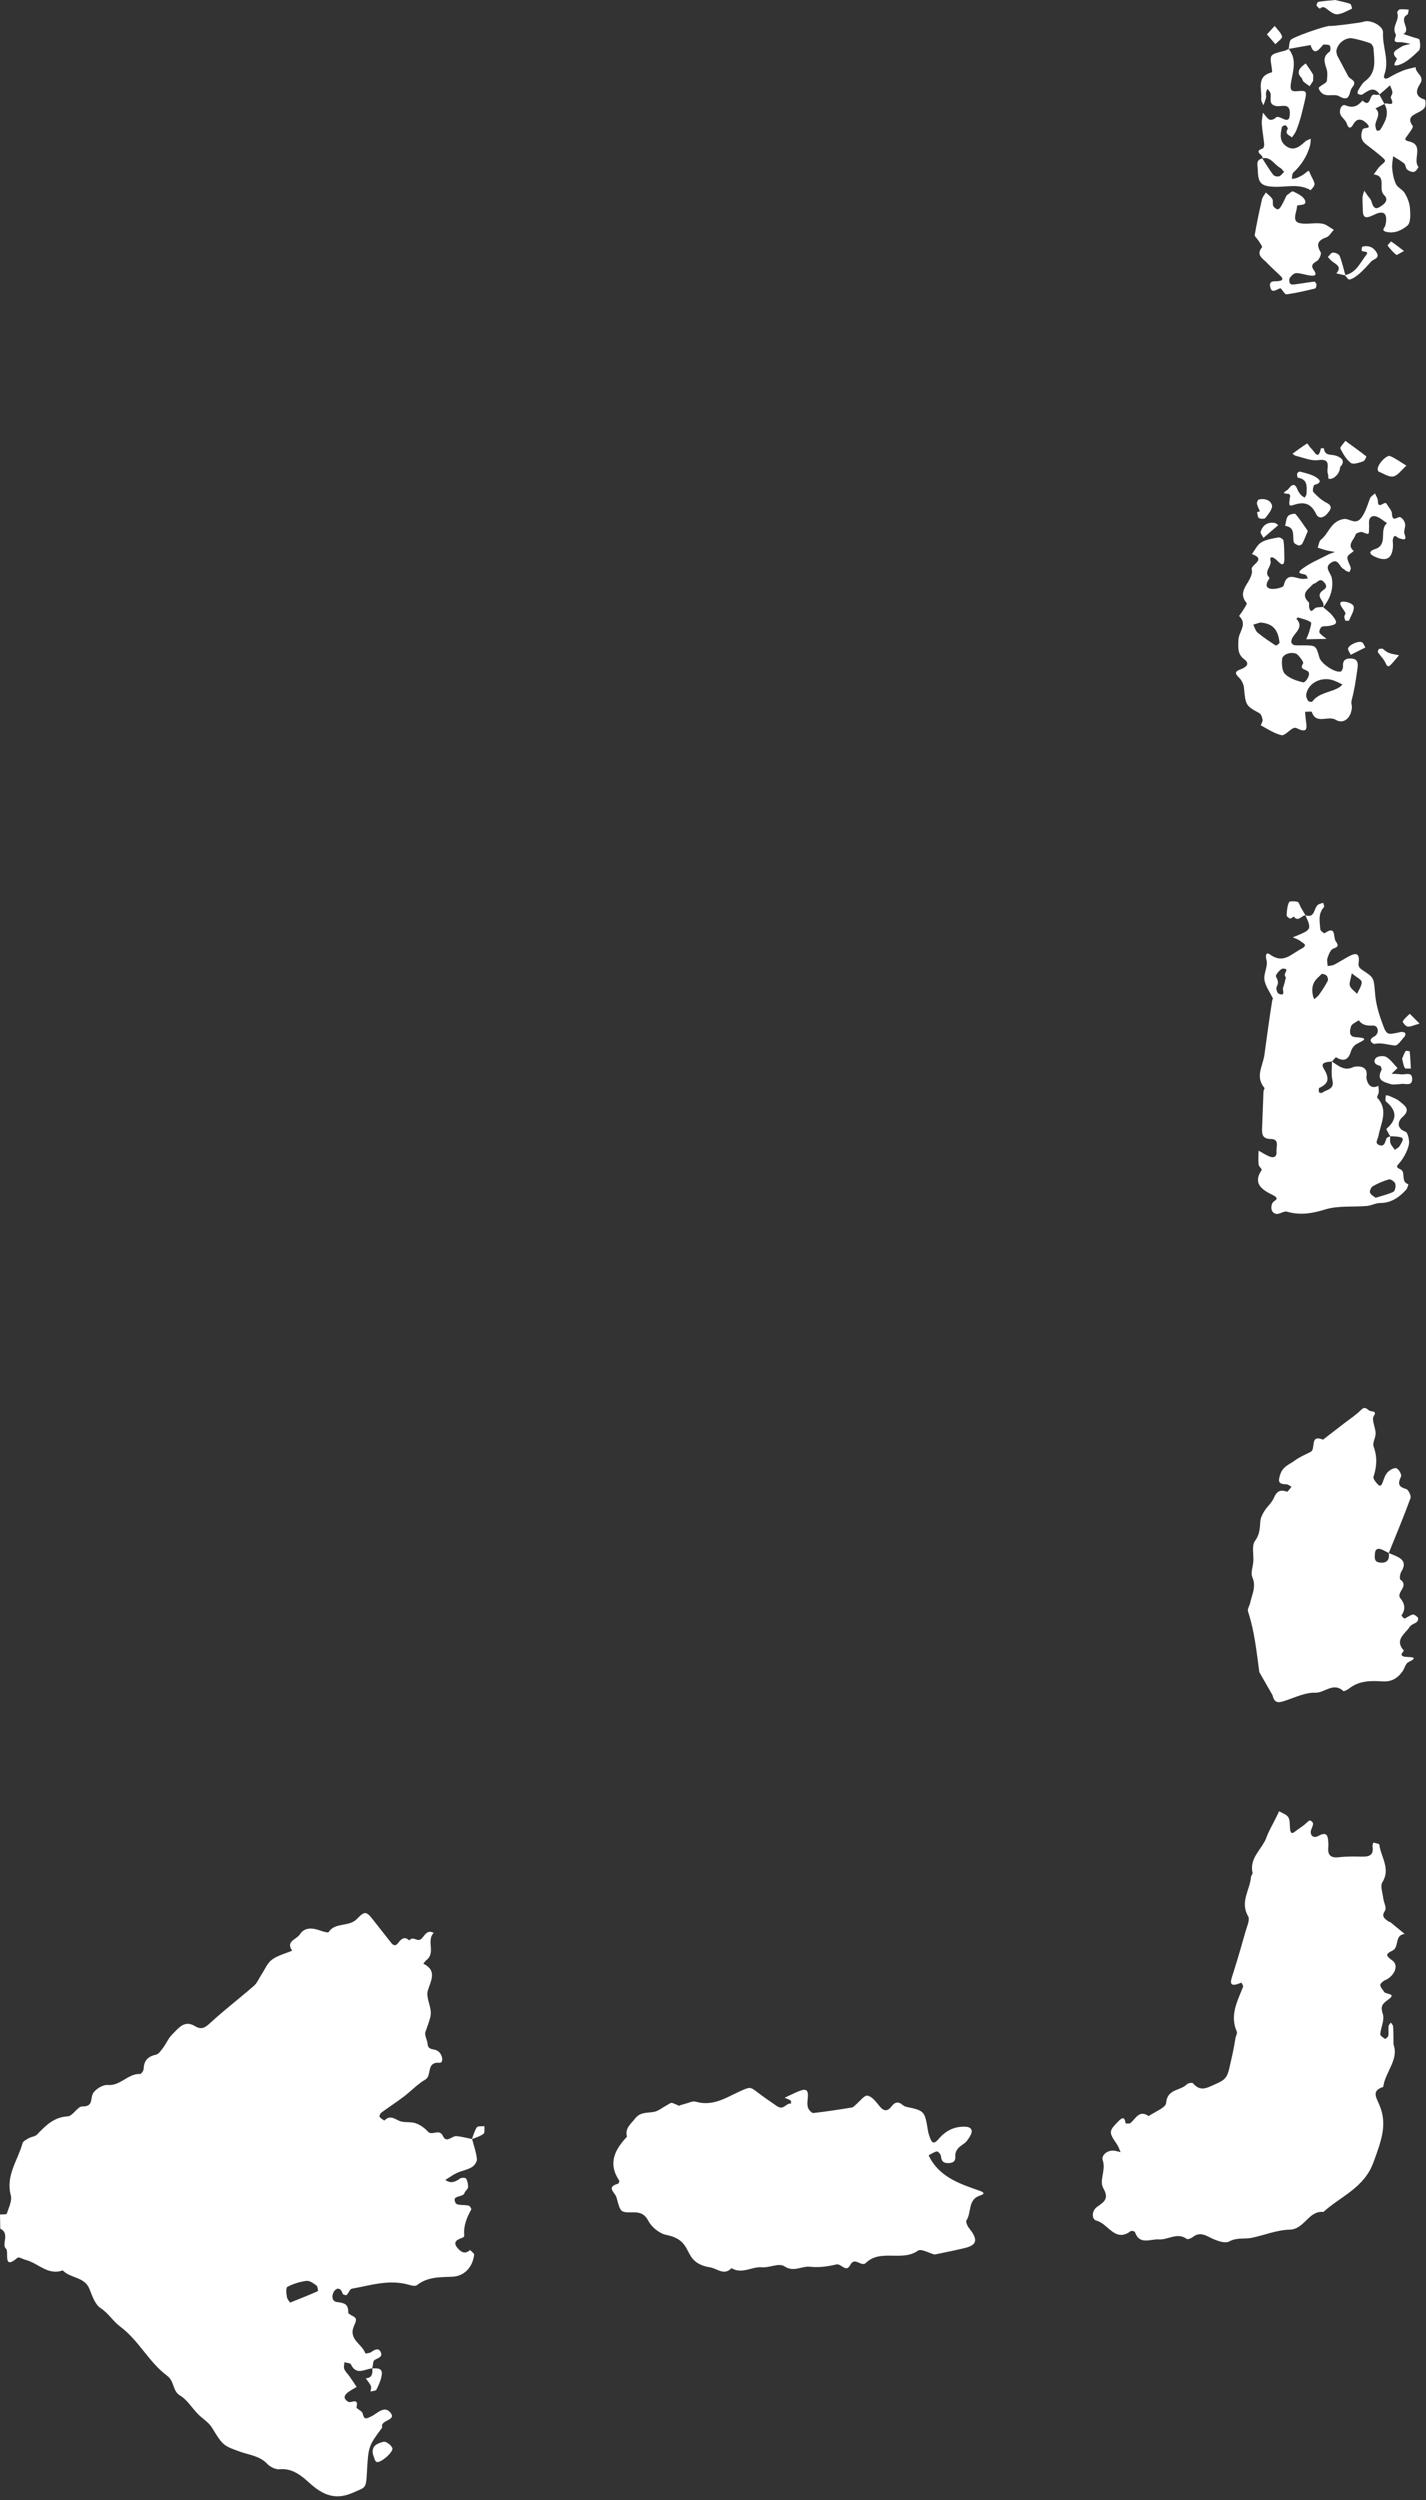 <?xml version="1.0" encoding="UTF-8" standalone="no"?><svg xmlns="http://www.w3.org/2000/svg" xmlns:xlink="http://www.w3.org/1999/xlink" fill="#000000" height="476.8" preserveAspectRatio="xMidYMid meet" version="1" viewBox="-0.0 -0.0 272.0 476.8" width="272" zoomAndPan="magnify"><rect x="-0.0" y="-0.0" width="272.0" height="476.8" fill="#333333" stroke="none"/><g id="change1_1"><path d="M237.274,131.138c0.312,3.361,0.374,3.481,2.919,4.847c0.355,0.191,0.567,0.832,0.642,1.297 c0.053,0.332-0.395,1.012-0.347,1.038c1.28,0.7,2.544,1.543,3.929,1.881c0.573,0.14,1.406-0.843,2.144-1.274 c0.193-0.113,0.53-0.183,0.707-0.091c2.551,1.323,1.893-0.498,1.775-1.793c-0.04-0.433-0.079-0.867-0.118-1.3 c0.451,0.006,1.253-0.106,1.3,0.035c0.822,2.464,3.067,0.611,4.556,1.496c1.519,0.902,2.936-0.361,3.083-2.346 c0.03-0.41-0.205-0.817-0.038-1.43c0.531-1.945,0.82-3.962,1.096-5.966c0.117-0.85,0.209-1.865-1.155-1.945 c-1.103-0.065-1.685,0.316-1.599,1.528c0.023,0.324-0.243,0.924-0.459,0.965c-1.159,0.22-3.718-1.541-4.042-2.679 c-0.658-2.305-0.658-2.306-2.984-2.331c-0.601-0.007-1.209,0.049-1.799-0.031 c-0.222-0.03-0.562-0.356-0.576-0.565c-0.107-1.577,2.779-2.52,0.955-4.486c0.122-0.082,0.274-0.258,0.361-0.23 c0.826,0.26,1.724,0.435,2.409,0.911c0.209,0.145-0.139,1.156-0.301,1.752c-0.139,0.512-0.377,0.996-0.572,1.493 c1.294-0.027,2.589-0.053,3.883-0.08c-0.463-0.376-1.025-0.686-1.344-1.16c-0.141-0.209,0.1-0.909,0.369-1.1 c0.317-0.224,0.856-0.12,1.294-0.189c1.704-0.267,1.874-0.616,0.808-1.954c-0.496-0.622-1.177-1.097-1.774-1.638 c1.317-1.618,1.986-3.499,1.64-5.535c-0.178-1.046-1.637-2.055-0.046-3.014c1.323-0.798,1.501,0.948,2.34,1.293 c0.131,0.054,0.211,0.224,0.34,0.29c0.226,0.115,0.473,0.19,0.711,0.281c0.097-0.272,0.325-0.576,0.266-0.808 c-0.177-0.694-0.674-1.371-0.637-2.033c0.023-0.416,0.781-0.791,1.209-1.184c-1.415-1.188,0.081-2.125,0.346-3.134 c0.07-0.268,0.955-0.6,1.302-0.469c1.232,0.465,1.215,0.536,1.261-0.371c0.023-0.45,0.028-0.903-0.002-1.352 c-0.064-0.958,0.476-1.511,1.307-1.283c0.771,0.211,1.427,0.847,2.133,1.296 c-1.585,1.264,0.287,4.099-2.262,4.941c-1.958,0.646-0.286,1.363,0.134,1.542c2.115,0.901,3.161,0.16,3.264-2.166 c0.02-0.45-0.113-0.931,0.004-1.347c0.306-1.088,0.762-0.157,1.194-0.069c0.584,0.12,1.564,0.65,1.002-0.836 c-0.207-0.548,0.221-1.31,0.112-1.931c-0.083-0.471-0.468-1.037-0.882-1.261c-0.482-0.261-1.559,1.129-1.624-0.664 c-0.023-0.645-0.667-1.265-1.018-1.902c-0.379-0.688-1.664,1.302-1.678-0.586c-0.003-0.467-0.351-0.931-0.54-1.396 c-0.324,0.306-0.799,0.554-0.945,0.93c-0.466,1.198-0.757,2.373-1.532,3.54c-1.183,1.781-2.379,0.23-3.474,0.412 c-2.506,0.416-2.827,2.737-4.344,3.929c-0.38,0.299-0.435,1.009-0.64,1.53c0.537,0.169,1.067,0.364,1.612,0.5 c0.556,0.139,1.126,0.22,1.689,0.326c-0.468,0.181-0.959,0.318-1.4,0.549c-1.647,0.864-3.415,1.58-4.874,2.695 c-1.308,1,0.213,0.849,0.687,1.131c0.204,0.121,0.282,0.456,0.418,0.694c-0.3,0.023-0.599,0.058-0.899,0.067 c-1.335,0.044-3.123-1.466-3.71,1.261c-0.086,0.399-1.949,0.853-2.729,0.568 c-1.274-0.467,0.122-1.935,0.018-2.036c-1.233-1.194,0.463-2.114,0.195-3.241c-0.226-0.951,0.468-0.739,1.01-0.272 c0.723,0.622,1.7,1.978,1.625-0.437c-0.033-1.052-0.013-2.112-0.159-3.148c-0.036-0.255-0.671-0.658-0.958-0.605 c-1.123,0.211-2.335,0.381-3.285,0.948c-0.764,0.456-1.2,1.464-1.781,2.227c2.876,1.058-0.221,1.992-0.037,2.886 c0.471,2.293-3.14,3.925-0.966,6.465c0.136,0.159-0.468,0.972-0.755,1.465c-0.212,0.364-0.721,0.963-0.668,1.014 c1.644,1.589-0.107,3.025-0.146,4.518c-0.035,1.318-0.253,2.726,1.078,3.689c1.343,0.971,0.101,1.641-0.484,1.869 c-1.111,0.432-1.496,0.67-0.47,1.669C236.831,129.709,237.213,130.475,237.274,131.138z M250.524,111.322 c0.702-0.02,1.199-1.37,2.129-0.184c0.776,0.989-0.162,1.26-0.548,1.625c-1.23,1.164,0.835,1.955,0.257,2.998 c-0.437,0.033-0.886,0.014-1.308,0.113c-0.487,0.114-1.061,1.447-1.357-0.142c-0.053-0.285,0.092-0.707-0.06-0.859 C247.919,113.166,249.632,112.352,250.524,111.322z M254.475,129.799c0.53,0.203,1.033,0.477,1.587,0.736 c-0.18,0.171-0.329,0.366-0.523,0.49c-1.668,1.069-3.942,1.002-5.245,2.793 c-0.07,0.097-0.668,0.005-0.774-0.159c-0.221-0.338-0.427-0.806-0.373-1.183 C249.47,130.221,252.129,128.901,254.475,129.799z M244.55,125.692c0.108-1.075,2.244-1.576,3.023-0.773 c0.442,0.456,1.135,1.353,0.985,1.591c-1.113,1.765,1.989,0.665,0.902,2.776c0.082-0.084-0.533,0.927-0.887,0.843 c-1.222-0.29-2.573-0.733-3.442-1.569C244.541,127.993,244.453,126.648,244.55,125.692z M240.393,118.716 c2.367,0.181,3.383,1.308,3.668,3.83c0.019,0.166-0.627,0.614-0.72,0.554c-1.189-0.772-2.379-1.558-3.466-2.463 c-0.41-0.341-0.555-1-0.822-1.514C239.6,118.957,240.147,118.791,240.393,118.716z M255.664,85.541 c-0.122-0.234,0.561-0.886,0.957-1.469c1.409,1.023,2.725,1.964,3.996,2.962c0.042,0.033-0.303,0.858-0.581,0.944 c-0.772,0.237-1.885,0.66-2.352,0.316C256.8,87.644,256.189,86.553,255.664,85.541z M247.279,40.101 c-0.527,1.885-0.274,2.451,1.311,2.543c1.194,0.07,2.423-0.186,3.589,0.001c0.788,0.126,1.493,0.769,2.235,1.181 c-0.477,0.499-0.866,1.248-1.447,1.451c-1.625,0.57-1.938,1.337-1.052,2.845c0.193,0.329-0.314,1.448-0.774,1.699 c-0.869,0.474-1.106,0.912-0.54,1.686c0.445,0.608,0.533,1.123-0.382,1.069c-0.991-0.058-1.966-0.474-2.953-0.497 c-0.422-0.01-0.964,0.508-1.249,0.925c-0.175,0.256-0.112,0.929,0.106,1.13c0.221,0.204,0.771,0.106,1.167,0.055 c1.137-0.146,2.267-0.355,3.406-0.479c0.127-0.014,0.403,0.353,0.417,0.557c0.018,0.254-0.118,0.719-0.267,0.755 c-1.817,0.43-3.638,0.874-5.485,1.113c-0.342,0.044-0.944-1.238-1.176-1.161 c-0.811,0.271-1.679,1.143-1.926-0.406c-0.183-1.148,0.916-0.875,1.581-0.956c0.838-0.102,1.012-0.409,0.383-1.021 c-0.86-0.837-1.768-1.626-2.59-2.497c-0.753-0.799-2.123-1.44-0.911-2.937c0.12-0.149-0.441-0.866-0.707-1.306 c-0.224-0.37-0.732-0.764-0.679-1.073c0.389-2.259,0.861-4.506,1.373-6.741c0.109-0.476,0.488-0.89,0.743-1.332 c0.424,0.413,0.945,0.769,1.24,1.26c0.206,0.343-0.005,0.923,0.173,1.302c0.145,0.307,0.616,0.675,0.898,0.642 c0.281-0.033,0.557-0.504,0.747-0.834c0.331-0.577,0.595-1.193,0.886-1.792c0.428-0.281,1.021-0.896,1.254-0.781 c0.85,0.419,1.968,0.931,2.26,1.688c0.411,1.066-0.888,0.787-1.495,1.024 C247.373,39.51,247.358,39.815,247.279,40.101z M243.269,8.43c-0.482-0.561-0.964-1.122-1.61-1.875 c0.648-0.703,1.064-1.154,1.48-1.605c0.499,0.666,1.214,1.276,1.404,2.021 C244.634,7.327,243.725,7.936,243.269,8.43z M251.136,1.054c-0.062-0.188,0.18-0.674,0.344-0.704 c0.873-0.155,1.764-0.207,3.199-0.35c0.625,0.15,1.758,0.375,2.85,0.725c0.208,0.067,0.387,0.91,0.362,0.922 c-0.908,0.419-1.821,0.971-2.782,1.08c-0.59,0.067-1.329-0.468-1.871-0.897c-0.512-0.405-0.884-0.719-1.472-0.182 C251.741,1.67,251.219,1.306,251.136,1.054z M267.219,8.966c0.5-0.36,1.22-0.415,1.843-0.607 c-0.705-0.11-1.416-0.341-2.114-0.307c-1.726,0.083-0.468-1.068-0.727-1.52c-0.849-1.48,0.83-2.685,0.29-4.088 c-0.057-0.148,0.279-0.631,0.47-0.654c0.567-0.07,1.153,0.013,1.732,0.036c-0.087,0.333-0.07,0.854-0.278,0.969 c-1.752,0.965,0.818,2.743-0.73,3.703c0.578,0.189,1.158,0.371,1.732,0.569c0.469,0.162,1.278,0.273,1.33,0.529 c0.138,0.679,0.224,1.718-0.166,2.088c-1.14,1.081-2.409,2.318-3.843,2.716c-1.488,0.413-0.451-0.704-0.283-1.227 C265.059,9.919,266.517,9.471,267.219,8.966z M240.991,102.575c-0.236-0.478-0.622-0.89-0.539-1.153 c0.399-1.259,1.302-1.904,2.662-1.706c0.251,0.037,0.472,0.283,0.707,0.433 C242.926,100.917,242.03,101.684,240.991,102.575z M260.544,48.7c0.733-0.929-0.485-0.577-0.768-0.861 c-0.125-0.125-0.005-0.779,0.102-0.805c1.131-0.284,2.087,0.089,2.678,1.079c0.725,1.214-0.556,1.224-1.062,1.805 c-1.463,1.68-3.018,3.234-4.119,3.388c-0.235,0.033-0.551-0.517-0.83-0.799c-0.55-0.124-1.1-0.249-1.65-0.373 c1.097-1.219,0.027-1.681-0.77-2.271c-0.319-0.236-0.567-0.568-0.847-0.856c0.321-0.3,0.637-0.836,0.964-0.842 c0.44-0.009,1.147,0.287,1.285,0.633c0.468,1.173,0.735,2.425,1.078,3.648 C258.696,52.025,259.424,50.119,260.544,48.7z M239.763,97.696c0.185-0.066,0.371-0.132,0.557-0.199 c-0.2-0.478-0.47-0.942-0.569-1.44c-0.048-0.244,0.172-0.75,0.357-0.797c1.113-0.282,2.293,0.135,2.509,1.118 c0.15,0.685-0.689,1.654-1.236,2.385c-0.165,0.221-0.915,0.217-1.24,0.036 C239.889,98.658,239.88,98.08,239.763,97.696z M265.17,86.982c1.03,0.426,1.947,1.125,3.097,1.819 c-0.98,0.857-1.66,1.907-2.509,2.067c-0.842,0.159-1.857-0.569-2.786-0.932 c-0.096-0.037-0.158-0.231-0.185-0.362C262.62,88.743,264.431,86.676,265.17,86.982z M246.861,96.259 c-1.036,0.34-1.069,0.238-0.786-1.576c0.043,0.256,0.072-0.124-0.089-0.388 c-0.19-0.312-2.046,0.106-0.394-0.874c0.247-0.146,1.177-1.953,1.862-0.119c0.148,0.396,0.419,0.76,0.693,1.089 c0.184,0.22,0.475,0.351,0.718,0.521c0.121-0.255,0.338-0.506,0.346-0.765c0.045-1.312,0.275-2.748-1.64-3.039 c-0.099-0.015-0.202-0.542-0.151-0.8c0.032-0.161,0.388-0.413,0.53-0.374c0.969,0.266,1.99,0.471,2.854,0.95 c0.648,0.358,1.754,1.107-0.084,1.588c-0.196,0.051-0.422,1.139-0.218,1.358c0.726,0.78,1.551,1.552,2.49,2.028 c1.298,0.658,0.842,1.284,0.23,2.036c-0.68,0.836-1.679,1.163-2.167,0.143 C250.116,96.069,248.829,95.613,246.861,96.259z M247.119,98.038c0.919,1.078,1.682,2.289,2.339,3.228 c-0.451,1.057-0.701,1.747-1.044,2.387c-0.11,0.205-0.518,0.431-0.704,0.373 c-0.355-0.11-0.861-0.368-0.929-0.653c-0.284-1.19,0.349-2.819-1.653-3.088c0.163-0.633,0.178-1.379,0.542-1.861 C245.918,98.092,246.965,97.858,247.119,98.038z M253.434,91.299c-0.112-0.028-0.019-0.628-0.139-0.913 c-0.414-0.989,0.897-3.034-1.853-2.638c-1.333,0.192-2.795-0.476-4.191-0.789 c-0.263-0.059-0.49-0.276-0.734-0.42c0.93-0.675,1.851-1.364,2.82-1.977c0.039-0.025,0.491,0.726,0.829,1.026 c0.577,0.513,1.277,2.342,1.782-0.067c0.011-0.053,0.57-0.047,0.571-0.038c0.152,1.513,1.345,1.11,2.272,1.409 c0.798,0.258,2.073,0.9,0.815,2.187C255.637,90.227,254.391,91.539,253.434,91.299z M268.901,193.336 c0.482,0.481,0.964,0.961,1.869,1.865c-1.13,0.315-1.734,0.648-2.288,0.58c-0.363-0.045-0.996-0.874-0.919-1.002 C267.89,194.227,268.435,193.805,268.901,193.336z M71.017,451.657c0.901-0.011,1.993-0.12,1.8,1.24 c-0.139,0.976-0.574,1.931-1.016,2.828c-0.119,0.243-0.743,0.237-1.135,0.346c0.039-0.349,0.212-0.759,0.088-1.034 c-0.241-0.534-0.651-0.992-0.991-1.481C71.032,453.482,71.086,452.61,71.017,451.657z M92.409,405.464 c-0.5,0.063-1.251-0.052-1.449,0.226c-0.456,0.642-0.642,1.474-0.938,2.229 c-0.983-0.193-1.958-0.463-2.95-0.554c-0.866-0.08-1.905,1.451-2.579-0.007 c-0.712-1.54-2.049,0.049-2.877-0.858c-0.625-0.686-1.477-1.3-2.346-1.594c-0.998-0.338-2.249-0.035-3.168-0.474 c-1.014-0.485-1.778-1.056-2.756-0.051c-0.048,0.049-0.708-0.381-0.947-0.692c-0.092-0.119,0.116-0.638,0.324-0.791 c1.407-1.038,2.881-1.988,4.275-3.044c1.404-1.064,2.632-2.402,4.137-3.277c1.316-0.765,0.06-3.407,2.72-3.198 c0.862,0.068,0.58-2.024-0.75-2.435c-0.714-0.221-1.448-0.101-1.541-1.149c-0.069-0.783-0.647-1.672-0.419-2.305 c1.22-3.388,1.255-3.358,0.614-5.763c-0.179-0.672-0.353-1.465-0.164-2.093c0.571-1.897,1.849-3.823-0.849-5.155 c0.203-0.236,0.372-0.515,0.614-0.702c1.779-1.379-0.079-3.707,1.362-5.165c-1.641-0.883-1.84,1.299-2.858,1.351 c-0.572,0.029-1.192-0.668-1.791,0.092c-0.894-0.847-1.527-0.315-2.079,0.425c-0.466,0.624-0.886,0.653-1.37,0.033 c-1.083-1.386-2.189-2.754-3.266-4.144c-1.411-1.821-1.693-2.082-3.23-0.458c-1.565,1.655-4.147,0.598-5.448,2.545 c-0.119,0.178-1.032-0.094-1.536-0.271c-1.496-0.524-3.007-0.754-3.987,0.76c-0.598,0.924-2.708,1.247-1.429,3.059 c-1.299,0.549-2.746,0.897-3.85,1.71c-0.884,0.652-1.357,1.867-2.002,2.838c-0.478,0.719-0.808,1.599-1.433,2.145 c-2.767,2.415-5.696,4.649-8.393,7.136c-1.001,0.923-1.675,1.28-2.893,0.543c-2.025-1.224-3.149,0.468-4.312,1.605 c-0.718,0.702-1.119,1.716-1.735,2.536c-0.385,0.513-0.844,1.214-1.376,1.327 c-1.578,0.333-2.287,1.174-2.342,2.752c-0.012,0.33-0.456,0.933-0.68,0.923 c-2.319-0.102-3.725,2.314-6.176,2.1c-0.917-0.08-2.345,0.787-2.804,1.625 c-0.546,0.996,0.116,2.507-2.042,2.467c-0.901-0.017-1.796,1.83-2.747,1.883c-2.68,0.15-4.236,1.771-5.881,3.48 c-0.362,0.376-1.066,0.401-1.559,0.68c-0.451,0.255-1.09,0.565-1.202,0.972c-0.896,3.263-3.249,6.16-2.239,9.934 c0.277,1.036-0.4,2.358-0.771,3.506c-0.056,0.172-0.841,0.108-1.288,0.153c0.018,0.903,0.035,1.806,0.052,2.708 c1.925,0.91,0.153,3.031,1.092,3.811c0.645,0.537-0.713,4.232,2.213,1.713c0.227-0.195,1.019,0.29,1.556,0.426 c2.369,0.603,4.223,3.031,7.055,1.991c1.432,1.55,4.156,1.182,5.094,3.545c0.522,1.314,1.059,2.954,2.114,3.644 c1.519,0.993,2.423,2.554,3.691,3.488c3.602,2.655,5.514,6.83,8.967,9.382c1.516,1.12,0.995,2.907,2.531,3.827 c1.344,0.805,2.242,2.339,3.382,3.507c0.873,0.895,2.059,1.574,2.684,2.605c2.052,3.382,2.178,3.458,5.417,4.604 c1.742,0.616,3.699,0.787,5.118,2.295c0.552,0.586,1.593,1.108,2.349,1.034c2.526-0.25,4.282,1.326,5.804,2.692 c2.59,2.325,4.968,3.248,8.353,1.714c2.186-0.99,2.342-0.647,2.503-3.608c0.282-5.188,0.282-5.188,2.93-8.757 c-0.501-1.534,2.928-1.259,1.515-2.898c-1.163-1.349-2.514,0.266-3.568,0.759c-1.076,0.503-1.365,0.711-1.689-0.57 c-0.119-0.47-1.229-0.896-1.164-1.172c0.455-1.923-1.048-0.715-1.555-1.011c-0.882-0.515-0.928-1.088-0.233-1.691 c0.536-0.466,1.206-0.777,1.817-1.157c-0.445-0.66-0.881-1.326-1.337-1.977 c-0.335-0.478-0.797-0.896-1.016-1.419c-0.156-0.372-0.002-0.874,0.014-1.317 c0.428,0.133,1.111,0.143,1.243,0.418c1.049,2.18,2.662,0.874,4.081,0.745c0.134-0.552,0.098-1.381,0.442-1.593 c0.626-0.386,1.579-0.532,1.183-1.459c-0.39-0.913-1.133-0.548-1.803-0.064c-0.309,0.224-1.137,0.318-1.148,0.283 c-0.539-1.662-2.773-2.452-2.401-4.543c0.126-0.707,0.724-1.442,0.588-2.048c-0.111-0.494-1.462-0.828-1.452-1.212 c0.042-1.688-0.793-1.827-2.198-2.01c-1.039-0.136-0.975-1.494-0.405-2.162c0.605-0.708,1.273-0.384,1.535,0.586 c0.041,0.15,0.658,0.339,0.759,0.244c0.381-0.357,0.603-1.133,0.984-1.202c3.587-0.647,7.149-1.832,10.865-0.757 c0.498,0.144,1.246,0.331,1.551,0.088c2.025-1.612,4.368-1.523,6.752-1.617c2.282-0.091,3.86-1.782,4.175-4.17 c0.036-0.273-0.501-0.621-0.773-0.934c-0.861,0.808-1.607,0.518-2.292-0.249 c-1.191-1.333-0.141-1.716,0.894-2.12c0.124-0.048,0.298-0.227,0.288-0.327c-0.199-1.856,0.467-3.466,1.332-5.042 c0.068-0.124-0.27-0.665-0.491-0.719c-0.839-0.203-2.214-0.001-2.473-0.463c-0.918-1.641,1.362-1.007,1.673-1.942 c0.134-0.402,0.649-0.721,0.678-1.102c0.042-0.548-0.107-1.17-0.371-1.653c-0.096-0.175-0.875-0.208-1.136-0.02 c-0.919,0.665-1.795,1.033-2.824,0.281c0.735-0.451,1.435-0.975,2.213-1.334c0.917-0.423,1.971-0.586,2.829-1.092 c0.488-0.288,1.032-1.07,0.98-1.57c-0.134-1.279-0.587-2.525-0.913-3.784c0.741-0.327,1.565-0.549,2.186-1.031 C92.511,406.71,92.366,405.965,92.409,405.464z M60.618,436.938c-1.556,0.697-3.145,1.319-5.274,2.175 c-0.05-0.079-0.506-0.528-0.613-1.049c-0.134-0.649-0.21-1.808,0.089-1.961c1.121-0.572,2.387-0.974,3.638-1.13 c0.598-0.075,1.338,0.468,1.903,0.883C60.601,436.032,60.693,436.904,60.618,436.938z M265.234,366.592 c0.907,0.735,1.804,1.482,2.704,2.226c-1.98,0.176-1.022,2.52-2.3,3.15c-1.477,0.727-1.275,0.996-0.01,1.949 c1.25,0.942,0.302,2.985-1.447,3.725c-0.383,0.162-0.918,0.635-0.897,0.929c0.033,0.456,0.482,0.883,0.76,1.319 c0.307,0.48,2.438,0.227,0.788,1.415c-1.185,0.853-1.561,1.285-1.059,2.806c0.359,1.09-0.391,2.519-0.495,3.81 c-0.024,0.29,0.561,0.659,0.922,0.913c0.048,0.034,0.581-0.376,0.62-0.622c0.091-0.587-0.022-1.203,0.037-1.798 c0.025-0.248,0.281-0.473,0.433-0.708c0.152,0.243,0.418,0.479,0.435,0.731c0.068,1.05,0.061,2.104,0.087,3.484 c1.037,2.867-1.591,5.201-1.97,8.062c-2.216,0.736-1.409,1.856-0.743,3.422c1.544,3.632,0.482,6.614-1.144,11.018 c-1.795,4.86-6.235,6.414-9.521,9.41c-2.865-0.314-3.57,3.317-6.46,3.374c-2.402,0.048-4.777,1.048-7.18,1.548 c-1.417,0.295-2.849-0.105-4.335,0.705c-0.844,0.46-2.528-0.197-3.631-0.754c-1.17-0.591-2.109-1.01-3.267-0.119 c-0.323,0.249-0.986,0.533-1.193,0.384c-1.849-1.333-3.586,0.23-5.344,0.097c-1.571-0.118-3.679,1.151-4.545-1.413 c-0.048-0.141-0.642-0.289-0.79-0.178c-3.011,2.267-4.301-1.428-6.507-1.969c-1.018-0.249-0.946-1.906,0.038-2.614 c1.355-0.976,2.405-1.538,1.22-3.614c-0.823-1.441,0.553-3.438-0.104-5.322c-0.299-0.858,0.757-1.882,2.031-1.826 c0.465,0.02,0.923,0.198,1.384,0.303c-0.232-0.508-0.395-1.064-0.708-1.517c-1.601-2.319-1.579-2.502,0.355-4.451 c0.838-0.845,1.146-0.58,1.302,0.447c0.007,0.043,0.731,0.129,0.928-0.036c1.019-0.851,1.661-2.583,3.48-1.325 c1.165-0.829,3.253-1.589,3.321-2.5c0.206-2.748,2.746-2.298,3.944-3.553c0.233-0.244,1.032-0.381,1.165-0.224 c1.491,1.76,2.791,0.832,4.438,0.113c1.46-0.637,2.073-1.086,2.474-2.826c0.447-1.942,0.916-3.885,1.204-5.869 c0.062-0.425,0.402-0.931,0.263-1.245c-1.386-3.134,0.115-5.818,1.202-8.585c0.075-0.191-0.337-0.774-0.348-0.769 c-2.621,1.135-2.031-0.299-1.54-1.834c0.836-2.612,1.599-5.248,2.34-7.889c0.273-0.974,0.889-2.277,0.503-2.937 c-1.589-2.717,0.335-5.011,0.549-7.486c0.024-0.275,0.347-0.569,0.294-0.8c-0.657-2.874,1.848-4.496,2.669-6.78 c0.438-1.218,1.125-2.347,1.699-3.517c0.234-0.478,0.465-0.958,0.697-1.437c0.602,0.365,1.417,0.598,1.747,1.131 c0.351,0.567,0.264,1.417,0.331,2.147c0.139,1.525,0.803,0.662,1.344,0.3c0.45-0.301,0.887-0.622,1.322-0.944 c0.408-0.303,0.958-0.967,1.181-0.869c0.943,0.413,0.425,1.045,0.189,1.774c-0.314,0.971,0.38,1.721,1.327,1.19 c1.482-0.831,1.868-0.291,1.932,1.094c0.014,0.3,0.045,0.605,0.013,0.902c-0.162,1.495,0.301,2.243,1.992,2.044 c1.487-0.175,3.005-0.139,4.508-0.114c1.623,0.027,2.158-0.508,1.933-2.046c-0.03-0.204,0.113-0.433,0.176-0.65 c0.391,0.135,1.104,0.232,1.125,0.411c0.283,2.368,2.209,4.561,0.57,7.183c-0.43,0.688,0.042,1.965,0.162,2.965 c0.099,0.832,0.694,1.927,0.357,2.425c-0.8,1.183-0.029,1.537,0.639,2.07 C264.94,366.517,265.127,366.505,265.234,366.592z M71.013,451.657c0-0.001,0.001-0.003,0.001-0.004 c0.001,0,0.002-0,0.004-0.001c0,0.002,0,0.003,0,0.004C71.016,451.657,71.014,451.657,71.013,451.657z M186.951,418.694c-2.393,0.741-1.602,3.234-2.606,4.746c-0.183,0.276,0.198,1.103,0.524,1.512 c1.719,2.153,1.517,3.194-0.869,3.767c-1.836,0.441-3.693,0.796-5.737,1.232c-1.017-0.265-2.566-1.17-3.172-0.741 c-3.055,2.162-7.119-0.393-9.936,2.343c-0.871,0.846-2.11-1.273-2.973,0.38c-0.825,1.58-1.684-0.323-2.663-0.09 c-1.617,0.384-3.359,0.624-4.993,0.437c-1.614-0.185-3.09,1.103-4.87-0.066c-1.124-0.738-2.826,0.305-4.413,0.168 c-1.808-0.157-3.725,1.377-5.718,0.163c-1.412,1.485-2.702,0.083-4.058-0.145c-5.707-0.959-2.705-5.06-8.377-6.194 c-1.286-0.257-2.771-1.455-3.391-2.628c-0.795-1.504-1.712-1.7-3.137-1.677 c-2.233,0.035-2.207-0.044-2.974-2.852c-0.255-0.935-2.06-1.966,0.298-2.601c0.128-0.034,0.3-0.485,0.229-0.592 c-2.207-3.282-0.848-5.915,1.485-8.382c-0.442-1.582,0.698-2.386,1.528-3.448c1.015-1.299,2.332-1.05,3.63-1.284 c0.819-0.148,1.547-0.791,2.323-1.197c0.38-0.199,0.869-0.611,1.154-0.506c3.916,1.435-1.159,1.028,2.379,0.188 c0.704-0.167,1.498-0.607,2.104-0.427c3.554,1.053,6.268-1.129,9.201-2.322c1.101-0.448,1.284-0.443,2.353,0.375 c1.184,0.905,2.597,1.892,3.898,2.777c1.37,0.932,1.776-0.682,2.7-0.441c-0.009-0.206,0.058-0.532-0.043-0.597 c-0.355-0.227-0.766-0.363-1.157-0.534c0.352-0.173,0.701-0.355,1.059-0.517c0.656-0.297,1.304-0.621,1.981-0.862 c1.153-0.41,1.514,0.02,1.365,1.473c-0.061,0.594-0.138,1.246,0.044,1.787c0.144,0.426,0.71,1.057,1.026,1.022 c2.467-0.267,4.921-0.659,7.372-1.054c0.26-0.042,0.482-0.34,0.714-0.53c0.758-0.62,1.61-1.831,2.245-1.726 c0.863,0.143,1.648,1.219,2.307,2.025c0.897,1.098,1.579,0.942,2.359-0.079c0.519-0.68,1.168-0.872,1.912-0.265 c0.226,0.184,0.491,0.379,0.766,0.438c3.569,0.766,3.569,0.761,4.204,4.711c0.04,0.248,0.128,0.489,0.203,0.73 c0.488,1.562,0.893,1.778,1.792,0.719c1.347-1.586,2.952-2.402,5.015-2.36c1.236,0.025,1.651,0.667,1.036,1.732 c-0.328,0.569-0.721,1.184-1.248,1.535c-0.913,0.609-1.671,1.199-1.598,2.432c0.058,0.973-0.534,1.253-1.409,1.25 c-0.944-0.003-1.259-0.47-1.338-1.361c-0.029-0.329-0.56-0.905-0.777-0.868c-0.549,0.094-1.05,0.471-1.571,0.735 c0.179,0.339,0.335,0.693,0.541,1.016c2.153,3.385,5.717,4.524,9.215,5.76 C187.663,418.074,187.97,418.378,186.951,418.694z M269.459,307.906c-0.542,0.118-1.006,0.559-1.544,0.75 c-0.121,0.043-0.624-0.538-0.592-0.585c0.795-1.153,0.685-2.183-0.203-3.257c-0.926-1.121,1.74-2.31,0.002-3.565 c-0.213-0.154-0.083-1.111,0.17-1.523c1.216-1.984-0.128-2.616-1.591-3.227c-0.266-0.111-0.533-0.218-0.799-0.327 c1.402-3.483,2.854-6.948,4.143-10.473c0.164-0.448-0.412-1.632-0.842-1.748c-1.575-0.425-1.568-1.112-0.956-2.39 c0.161-0.335-0.464-1.44-0.902-1.561c-0.472-0.131-1.291,0.35-1.698,0.8c-0.466,0.516-0.683,1.277-0.942,1.957 c-0.402,1.056-0.845,0.385-1.174,0.009c-0.274-0.313-0.643-0.839-0.547-1.132 c0.638-1.944,0.756-3.805,0.016-5.792c-0.256-0.687,0.416-1.667,0.392-2.505c-0.028-0.951-0.515-1.895-0.505-2.838 c0.006-0.573,1.061-1.253-0.408-1.387c-0.606-0.055-0.954-1.144-1.843-0.257c-1.03,1.028-2.282,1.834-3.441,2.732 c-1.279,0.991-2.562,1.977-3.843,2.965c-2.611-1.077-1.311,1.799-2.349,2.326 c-1.023,0.519-2.105,0.971-3.016,1.647c-1.002,0.745-2.258,1.081-2.775,2.615 c-0.507,1.505-0.306,1.888,1.164,1.924c0.327,0.008,0.647,0.302,0.97,0.465c-0.297,0.335-0.724,1.009-0.872,0.952 c-1.319-0.504-1.964-0.046-2.505,1.202c-0.397,0.914-1.255,1.617-1.795,2.483c-0.372,0.596-0.73,1.3-0.778,1.978 c-0.093,1.331-0.106,2.491-1.022,3.74c-0.649,0.886-0.226,2.548-0.31,3.862c-0.065,1.024-0.547,2.206-0.188,3.033 c0.781,1.799-0.062,3.279-0.408,4.876c-0.122,0.562-0.574,1.199-0.424,1.651c1.251,3.765,1.63,7.681,2.163,11.573 l2.527,4.422c0.395,1.822,1.486,1.341,2.712,0.925c1.777-0.602,3.625-1.48,5.415-1.418 c1.809,0.062,3.468-2.083,5.346-0.327c0.127,0.118,0.816-0.225,1.141-0.483c1.907-1.509,4.157-1.489,6.371-1.347 c1.707,0.11,2.854-0.608,3.777-1.877c0.42-0.576,0.594-1.523,1.132-1.786c1.906-0.931,0.779-0.958-0.248-1 c-1.024-0.042-1.398-0.309-0.599-1.208c-1.879-2.063,0.247-3.188,1.128-4.555c0.28-0.434,0.97-0.585,1.395-0.955 c0.167-0.146,0.259-0.659,0.143-0.789C270.2,308.201,269.746,307.843,269.459,307.906z M263.168,297.982 c-1.087-0.126-0.963-0.929-0.92-1.643c0.064-1.058,0.681-1.154,1.504-0.759c0.388,0.186,0.764,0.394,1.146,0.592 C265.071,297.49,264.565,298.144,263.168,297.982z M250.427,14.156c0.128,0.221,0.03,0.572,0.044,1.261 c-0.102,0.159-0.38,0.591-0.658,1.024c-0.398-0.29-0.826-0.549-1.182-0.883c-0.194-0.183-0.215-0.545-0.404-0.739 c-0.798-0.82-0.59-1.533,0.173-2.21c0.208-0.184,0.44-0.341,0.661-0.509 C249.522,12.78,250.016,13.444,250.427,14.156z M271.769,18.991c-1.916-0.582-1.718-1.766-0.885-3.03 c0.95-1.442-0.95-2.003-0.851-3.148c-0.771,0.195-1.57,0.316-2.304,0.605c-0.941,0.37-1.865,0.815-2.728,1.339 c-0.753,0.457-1.215,0.213-0.947-0.517c1.005-2.739-0.401-5.358-0.254-8.049c0.069-1.252-2.434-2.542-3.714-2.046 c-0.507,0.197-5.915,0.872-6.45,0.806c-0.668-0.083-7.143,2.125-7.478,2.7c-0.274,0.469-0.246,1.114-0.352,1.681 c-0.26,0.118-0.51,0.28-0.783,0.348c-2.859,0.722-2.856,0.717-2.463,3.129c0.055,0.336,0.118,0.969,0.062,0.982 c-3.093,0.742-1.867,3.232-2.057,5.113c-0.038,0.376,0.272,0.787,0.421,1.182c0.172-0.49,0.38-0.971,0.501-1.473 c0.068-0.279-0.046-0.598-0.007-0.889c0.037-0.271,0.17-0.528,0.26-0.791c0.199,0.264,0.486,0.5,0.58,0.797 c0.276,0.867-0.525,2.166,1.073,2.488c0.997,0.201,2.63-0.718,2.635,1.34c0.008,2.826-1.999,0.018-2.755,0.934 c-0.219,0.265-0.911,0.465-1.154,0.316c-0.492-0.301-0.825-0.862-1.223-1.315c-0.079,0.714-0.262,1.435-0.215,2.14 c0.087,1.298,0.331,2.585,0.456,3.881c0.026,0.269-0.121,0.758-0.293,0.813c-1.903,0.605,0.279,1.259-0.042,1.861 c1.593-0.341,2.213,1.159,3.305,1.765c0.325,0.18,0.553,0.536,0.826,0.812c-0.314,0.301-0.584,0.74-0.957,0.86 c-0.321,0.103-0.927-0.029-1.116-0.278c-0.756-0.998-1.397-2.081-2.082-3.133c-1.335,0.298-0.874,1.378-0.86,2.166 c0.044,2.574,0.638,3.127,3.097,3.234c2.322,0.101,4.735-0.664,6.963,0.654c0.03,0.018,0.812-0.81,0.762-1.177 c-0.093-0.68-0.576-1.299-0.836-1.968c-0.277-0.715-0.22-0.693-1.028-0.033 c-0.431,0.352-0.959,0.601-1.473,0.829c-0.302,0.134-0.662,0.136-0.996,0.197c0.082-0.405,0.024-0.96,0.269-1.19 c1.543-1.439,2.64-3.133,3.198-5.164c0.115-0.419,0.103-0.874,0.15-1.312c-0.368,0.183-0.81,0.29-1.092,0.562 c-1.418,1.368-2.46,1.666-3.598,0.868c-1.345-0.943-1.117-2.304-0.823-3.629c0.038-0.173,0.522-0.415,0.689-0.348 c0.214,0.085,0.503,0.577,0.436,0.677c-0.686,1.031,0.35,1.181,0.785,1.633c0.265-0.405,0.597-0.781,0.782-1.219 c0.789-1.87,1.223-3.827,1.684-5.806c0.402-1.725,0.345-1.98-1.33-1.806c-1.337,0.138-1.556-0.21-1.28-1.802 c0.344-1.98,1.147-4.297-0.472-6.249c1.393-0.248,2.786-0.497,4.179-0.745c0.577,1.913,1.367,1.194,2.188,0.182 c0.093-0.115,0.231-0.288,0.337-0.281c0.4,0.029,0.968-0.01,1.146,0.225c0.187,0.247,0.157,1.008-0.049,1.148 c-1.388,0.949-0.971,2.064-0.564,3.318c0.222,0.683,0.123,1.495,0.049,2.236c-0.024,0.24-0.401,0.489-0.666,0.653 c-1.067,0.662-1.021,0.69-0.662,1.252c0.956,1.497,2.593,0.416,3.67,1.036c2.248,1.294,1.806-0.869,2.498-1.695 c1.008-1.204-0.203-1.439-0.708-2.004l-2.183-4.107c-0.047-0.287-0.164-0.582-0.131-0.859 c0.168-1.395,1.717-2.624,3.088-2.37c1.129,0.209,2.249,0.52,3.33,0.907c0.305,0.109,0.632,0.632,0.654,0.983 c0.143,2.245,0.676,4.59-1.605,6.262c-0.569,0.417-0.919,1.148-1.322,1.766 c-0.111,0.171-0.135,0.612-0.054,0.654c0.24,0.126,0.634,0.25,0.822,0.136c1.124-0.687,2.203-1.702,3.338-0.032 c0.294-0.253,0.589-0.505,0.881-0.76c0.367-0.321,0.733-0.644,1.099-0.967c0.162,0.454,0.414,0.9,0.455,1.365 c0.031,0.341-0.421,0.812-0.303,1.045c0.98,1.933-0.859,0.725-1.222,1.131c-0.321-0.584-0.641-1.168-0.962-1.752 c-0.298,0.003-0.612,0.069-0.891-0.002c-1.107-0.28-0.636,2.687-2.335,1.122c-0.887,1.032-1.752,1.517-3.269,0.899 c-0.792-0.323-1.391,1.215-0.773,2.053c0.346,0.47,0.859,0.878,1.032,1.402c0.543,1.647,1.157,0.315,1.386-0.034 c0.987-1.502,2.309-0.11,2.551,0.166c0.925,1.055-0.728,0.506-0.931,1.081c-0.392,1.108-0.312,2.009,0.662,2.758 c0.978,0.752,1.958,1.503,2.897,2.302c1.03,0.876,0.968,0.852-0.054,1.741c-0.543,0.472-0.912,1.143-1.36,1.724 c2.595,0.277,0.767,2.778,1.974,3.916c1.135,1.07-0.221,1.97-1.018,2.389c-0.852,0.448-1.184-0.416-1.395-1.197 c-0.109-0.405-0.486-0.737-0.739-1.105c-0.207-0.301-0.409-0.606-0.614-0.909 c-0.119,0.408-0.316,0.812-0.338,1.226c-0.04,0.748,0.039,1.501,0.042,2.252c0.007,1.778,0.504,1.918,2.15,1.117 c1.971-0.959,2.642-0.216,2.176,1.982c-0.1,0.471-0.89,0.979,0.106,1.254c1.575,0.436,3.081-0.315,4.098-1.186 c0.651-0.557,0.556-2.203,0.47-3.337c-0.073-0.97-0.483-1.978-0.979-2.833c-0.389-0.671-1.335-1.035-1.674-1.714 c-0.44-0.884-0.619-1.935-0.728-2.934c-0.086-0.78,0.105-1.592,0.173-2.389c0.713,0.451,1.474,0.843,2.116,1.378 c0.295,0.247,0.254,0.894,0.549,1.145c0.342,0.291,0.921,0.531,1.329,0.45c0.347-0.069,0.892-0.877,0.848-0.929 c-1.214-1.42,1.165-4.22-1.829-4.884c-1.08-0.24-0.655-0.601-0.274-1.139c0.41-0.579,1.176-1.56,1.006-1.791 c-1.079-1.465-0.201-1.976,0.939-2.539c0.513-0.253,1.102-0.58,1.368-1.04 C272.002,20.074,271.926,19.039,271.769,18.991z M263.279,24.74c-0.09,0.145-0.576,0.243-0.644,0.164 c-0.166-0.196-0.228-0.502-0.275-0.774c-0.199-1.149,1.288-2.299-0.001-3.452c0.571-0.285,1.142-0.571,1.714-0.857 C265.104,21.666,264.223,23.218,263.279,24.74z M267.198,196.807c-2.545,0.556-2.68,0.617-3.408-1.326 c-0.682-1.819-1.283-3.738-1.47-5.657c-0.304-3.123-0.065-3.268-2.063-4.58 c-0.704-0.462-1.232-0.726-1.115-1.559c0.315-2.256-0.788-1.903-2.102-1.174c-0.869,0.482-1.704,1.029-2.59,1.477 c-0.352,0.178-0.799,0.168-1.202,0.243c-0.024-0.514-0.192-1.079-0.036-1.532c0.227-0.659,0.56-1.589,1.076-1.776 c0.988-0.359,1.089-0.584,0.494-1.423c-0.546-0.77,0.161-3.113-2.116-1.525c-0.082,0.057-0.802-0.445-0.821-0.715 c-0.103-1.456-0.487-2.982,0.686-4.261c0.119-0.13-0.076-0.547-0.125-0.83 c-0.334,0.117-0.713,0.169-0.992,0.365c-0.858,0.602-0.519,2.632-2.411,2.015c-0.291-0.497-0.587-0.993-0.873-1.493 c-0.21-0.367-0.339-0.977-0.626-1.061c-0.52-0.153-1.523-0.173-1.633,0.068 c-0.34,0.742-0.405,1.631-0.457,2.47c-0.013,0.211,0.396,0.559,0.67,0.637c0.186,0.053,0.667-0.406,0.69-0.378 c0.885,1.117,1.486-0.231,2.225-0.239c1.133,2.445,1.055,2.731-1.003,3.621c-0.464,0.201-0.935,0.386-1.402,0.579 c0.518,0.25,1.131,0.403,1.527,0.781c0.332,0.318,1.567,0.64,0.054,1.428c-1.925,1.004-3.422,2.903-5.932,1.061 c-0.686-0.503-0.945,0.076-0.658,1.128c0.304,1.113-0.592,2.518-0.406,3.709c0.192,1.232,1.058,2.357,1.611,3.538 c0.039,0.083-0.095,0.234-0.115,0.358c-0.555,3.453-1.02,6.922-1.491,10.38 c-0.298,2.189-1.814,4.158-0.011,6.323c0.09,0.108-0.161,0.458-0.171,0.699 c-0.099,2.367-0.169,4.735-0.271,7.102c-0.052,1.203,0.186,1.933,1.69,1.953c1.706,0.022,0.968,1.518,1.059,2.406 c0.102,1.005-0.541,1.285-1.406,0.904c-0.695-0.306-1.343-0.721-2.011-1.088c-0.007,0.882-0.08,1.77,0.008,2.643 c0.037,0.373,0.685,0.897,0.59,1.038c-1.846,2.732,0.311,3.884,2.109,4.78c1.565,0.779,0.183,1.054-0.031,1.469 c-0.509,0.987-0.17,2.095,0.823,2.134c0.629,0.025,1.353-0.589,1.895-0.433c2.512,0.723,4.777,0.372,7.293-0.412 c2.485-0.774,5.306-0.442,7.974-0.672c0.857-0.074,1.692-0.56,2.538-0.564c2.117-0.011,3.628-1.08,4.954-2.539 c0.239-0.263,0.3-0.689,0.444-1.04c-1.574-0.406-0.453-2.324-1.49-2.813c-0.79-0.373-0.903-0.523-0.344-1.117 c0.96-1.019,2.042-3.162,1.947-4.24c-0.058-0.655-0.278-1.697-0.691-1.85c-1.819-0.674-1.411-2.055-0.601-2.762 c1.734-1.513,0.418-2.224-0.513-3.032c-0.531-0.461-1.263-0.696-1.918-1.003c-0.214-0.1-0.472-0.106-0.711-0.155 c-0.002,0.407-0.178,1.023,0.021,1.188c2.08,1.728,2.205,3.398,0.101,5.211c-0.099,0.085,0.457,0.93,0.709,1.422 c-0.247,0.134-0.637,0.214-0.714,0.414c-0.26,0.675-0.367,1.641-1.351,1.279 c-0.983-0.362-0.297-1.075-0.169-1.774c0.44-2.405,1.965-4.903-0.233-7.264 c-0.13-0.14,0.243-0.69,0.28-1.059c0.04-0.398-0.041-0.808-0.069-1.213c-1.933,0.996-2.34-1.437-2.286-1.705 c0.505-2.529-2.317-1.951-2.454-1.884c-1.746,0.857-2.87-0.255-4.115-1.03c0.268-0.288,0.709-0.863,0.779-0.821 c1.477,0.883,2.349,0.523,2.844-1.131c0.157-0.523,0.57-1.111,1.034-1.374c1.192-0.676,2.741-1.159-0.166-1.338 c-1.365-0.084-1.074-1.315-0.854-2.046c0.149-0.493,0.957-0.788,1.47-1.172c0.702,0.955,1.538,1.055,2.749,1.01 c1.016-0.037,1.272,1.535,0.199,2.092c-1.477,0.768-0.083,1.441,0.033,1.414c1.364-0.312,2.612,0.185,3.905,0.3 c0.583,0.051,1.292-1.104,1.901-1.752c0.127-0.136,0.155-0.602,0.071-0.652 C267.792,196.845,267.456,196.751,267.198,196.807z M245.277,186.378c-0.145,0.556-0.278,1.293-0.537,1.982 c-0.17,0.452,0.58,1.756-0.861,1.131c-0.278-0.121-0.535-1.013-0.369-1.297c0.459-0.788,0.212-1.281-0.147-1.997 c-0.118-0.234,0.895-1.497,1.369-1.484C246.232,184.756,244.498,185.69,245.277,186.378z M265.17,216.688 c0.149,0.002,0.298-0.004,0.446,0.006c2.259,0.147,2.35,0.261,1.341,1.876c-0.19,0.304-0.591,0.476-0.894,0.709 c-0.289-0.417-0.671-0.8-0.839-1.262C265.079,217.62,265.178,217.134,265.17,216.688z M261.862,226.213 c0.97-0.549,2.018-1.01,3.092-1.297c0.321-0.086,1.069,0.438,1.183,0.815c0.139,0.458-0.024,1.373-0.341,1.535 c-0.976,0.5-2.088,0.735-3.4,1.154c-0.272-0.225-0.871-0.507-1.075-0.965 C261.192,227.162,261.529,226.401,261.862,226.213z M250.688,190.56c-0.08-0.189-0.16-0.376-0.216-0.508 c-0.63-2.661,0.719-3.371,1.617-4.297c0.112-0.116,0.754,0.091,0.964,0.319c0.202,0.22,0.328,0.748,0.2,0.992 c-0.466,0.894-1.025,1.744-1.605,2.572C251.399,189.995,251.013,190.256,250.688,190.56z M254.153,205.998 c0.439,1.835-1.163,1.75-1.972,2.408c-0.106,0.086-0.567-0.03-0.588-0.118c-0.063-0.264-0.078-0.76,0.044-0.815 c2.02-0.904,1.868-1.999,0.821-3.759c-0.691-1.162,0.738-1.205,1.597-1.263 C254.073,203.638,253.884,204.873,254.153,205.998z M258.86,189.527c-0.479-0.502-1.162-0.93-1.377-1.527 c-0.186-0.519,0.158-1.228,0.362-2.386c0.944,0.791,1.874,1.214,1.886,1.662 C259.751,188.017,259.181,188.775,258.86,189.527z M264.68,46.837c-0.045-0.058,0.636-0.809,0.68-0.779 c0.746,0.488,1.445,1.048,2.44,1.812c-0.816,0.418-1.349,0.827-1.47,0.73 C265.708,48.093,265.17,47.475,264.68,46.837z M268.893,200.509c0.108,1.084,0.156,2.174,0.216,3.263 c-0.395-0.023-1.021,0.096-1.141-0.098c-0.288-0.466-0.34-1.078-0.525-1.778c0.197-0.455,0.375-0.991,0.67-1.454 C268.181,200.334,268.887,200.453,268.893,200.509z M74.837,466.858c0.279,0.726-2.304,2.96-3.012,2.643 c-0.362-0.163-0.458-0.919-0.674-1.408c-0.395-1.762,0.975-2.17,2.022-2.435 C73.624,465.543,74.621,466.295,74.837,466.858z M263.511,204.072c0.099-0.184-0.133-0.793-0.283-0.821 c-0.958-0.179-1.372-0.818-0.787-1.479c0.339-0.384,1.492-0.491,1.974-0.207c0.841,0.496,1.447,1.391,2.152,2.119 c-0.381,0.365-0.762,0.73-1.143,1.095c0.584,0.031,1.175,0.013,1.75,0.103c0.781,0.122,2.091-0.549,2.182,0.738 c0.122,1.745-1.458,0.886-2.262,1.119c-0.649,0.013-1.295,0.176-1.836,0.005 C264.016,206.353,262.447,206.057,263.511,204.072z M256.417,117.609c-0.004-0.239,0.292-0.544,0.216-0.711 c-0.309-0.68-1.135-1.47-0.969-1.933c0.209-0.584,2.525,0.006,2.568,0.777c0.047,0.848-0.566,1.736-0.919,2.594 c-0.025,0.062-0.282,0.029-0.677,0.058C256.568,118.169,256.422,117.891,256.417,117.609z M264.296,126.466 c-0.315-0.76-0.995-1.365-1.462-2.071c-0.08-0.12,0.061-0.427,0.167-0.609c0.043-0.074,0.265-0.044,0.688-0.096 c0.284,0.198,0.704,0.613,1.209,0.814c0.617,0.246,1.304,0.312,1.961,0.456c-0.47,0.55-0.92,1.117-1.415,1.643 C265.038,127.034,264.691,127.419,264.296,126.466z M257.634,124.879c-0.223-0.513-0.565-0.912-0.495-1.216 c0.163-0.708,2.031-1.523,2.658-1.169c0.301,0.17,0.43,0.645,0.636,0.981 C259.548,123.918,258.664,124.362,257.634,124.879z" fill="#ffffff"/></g></svg>